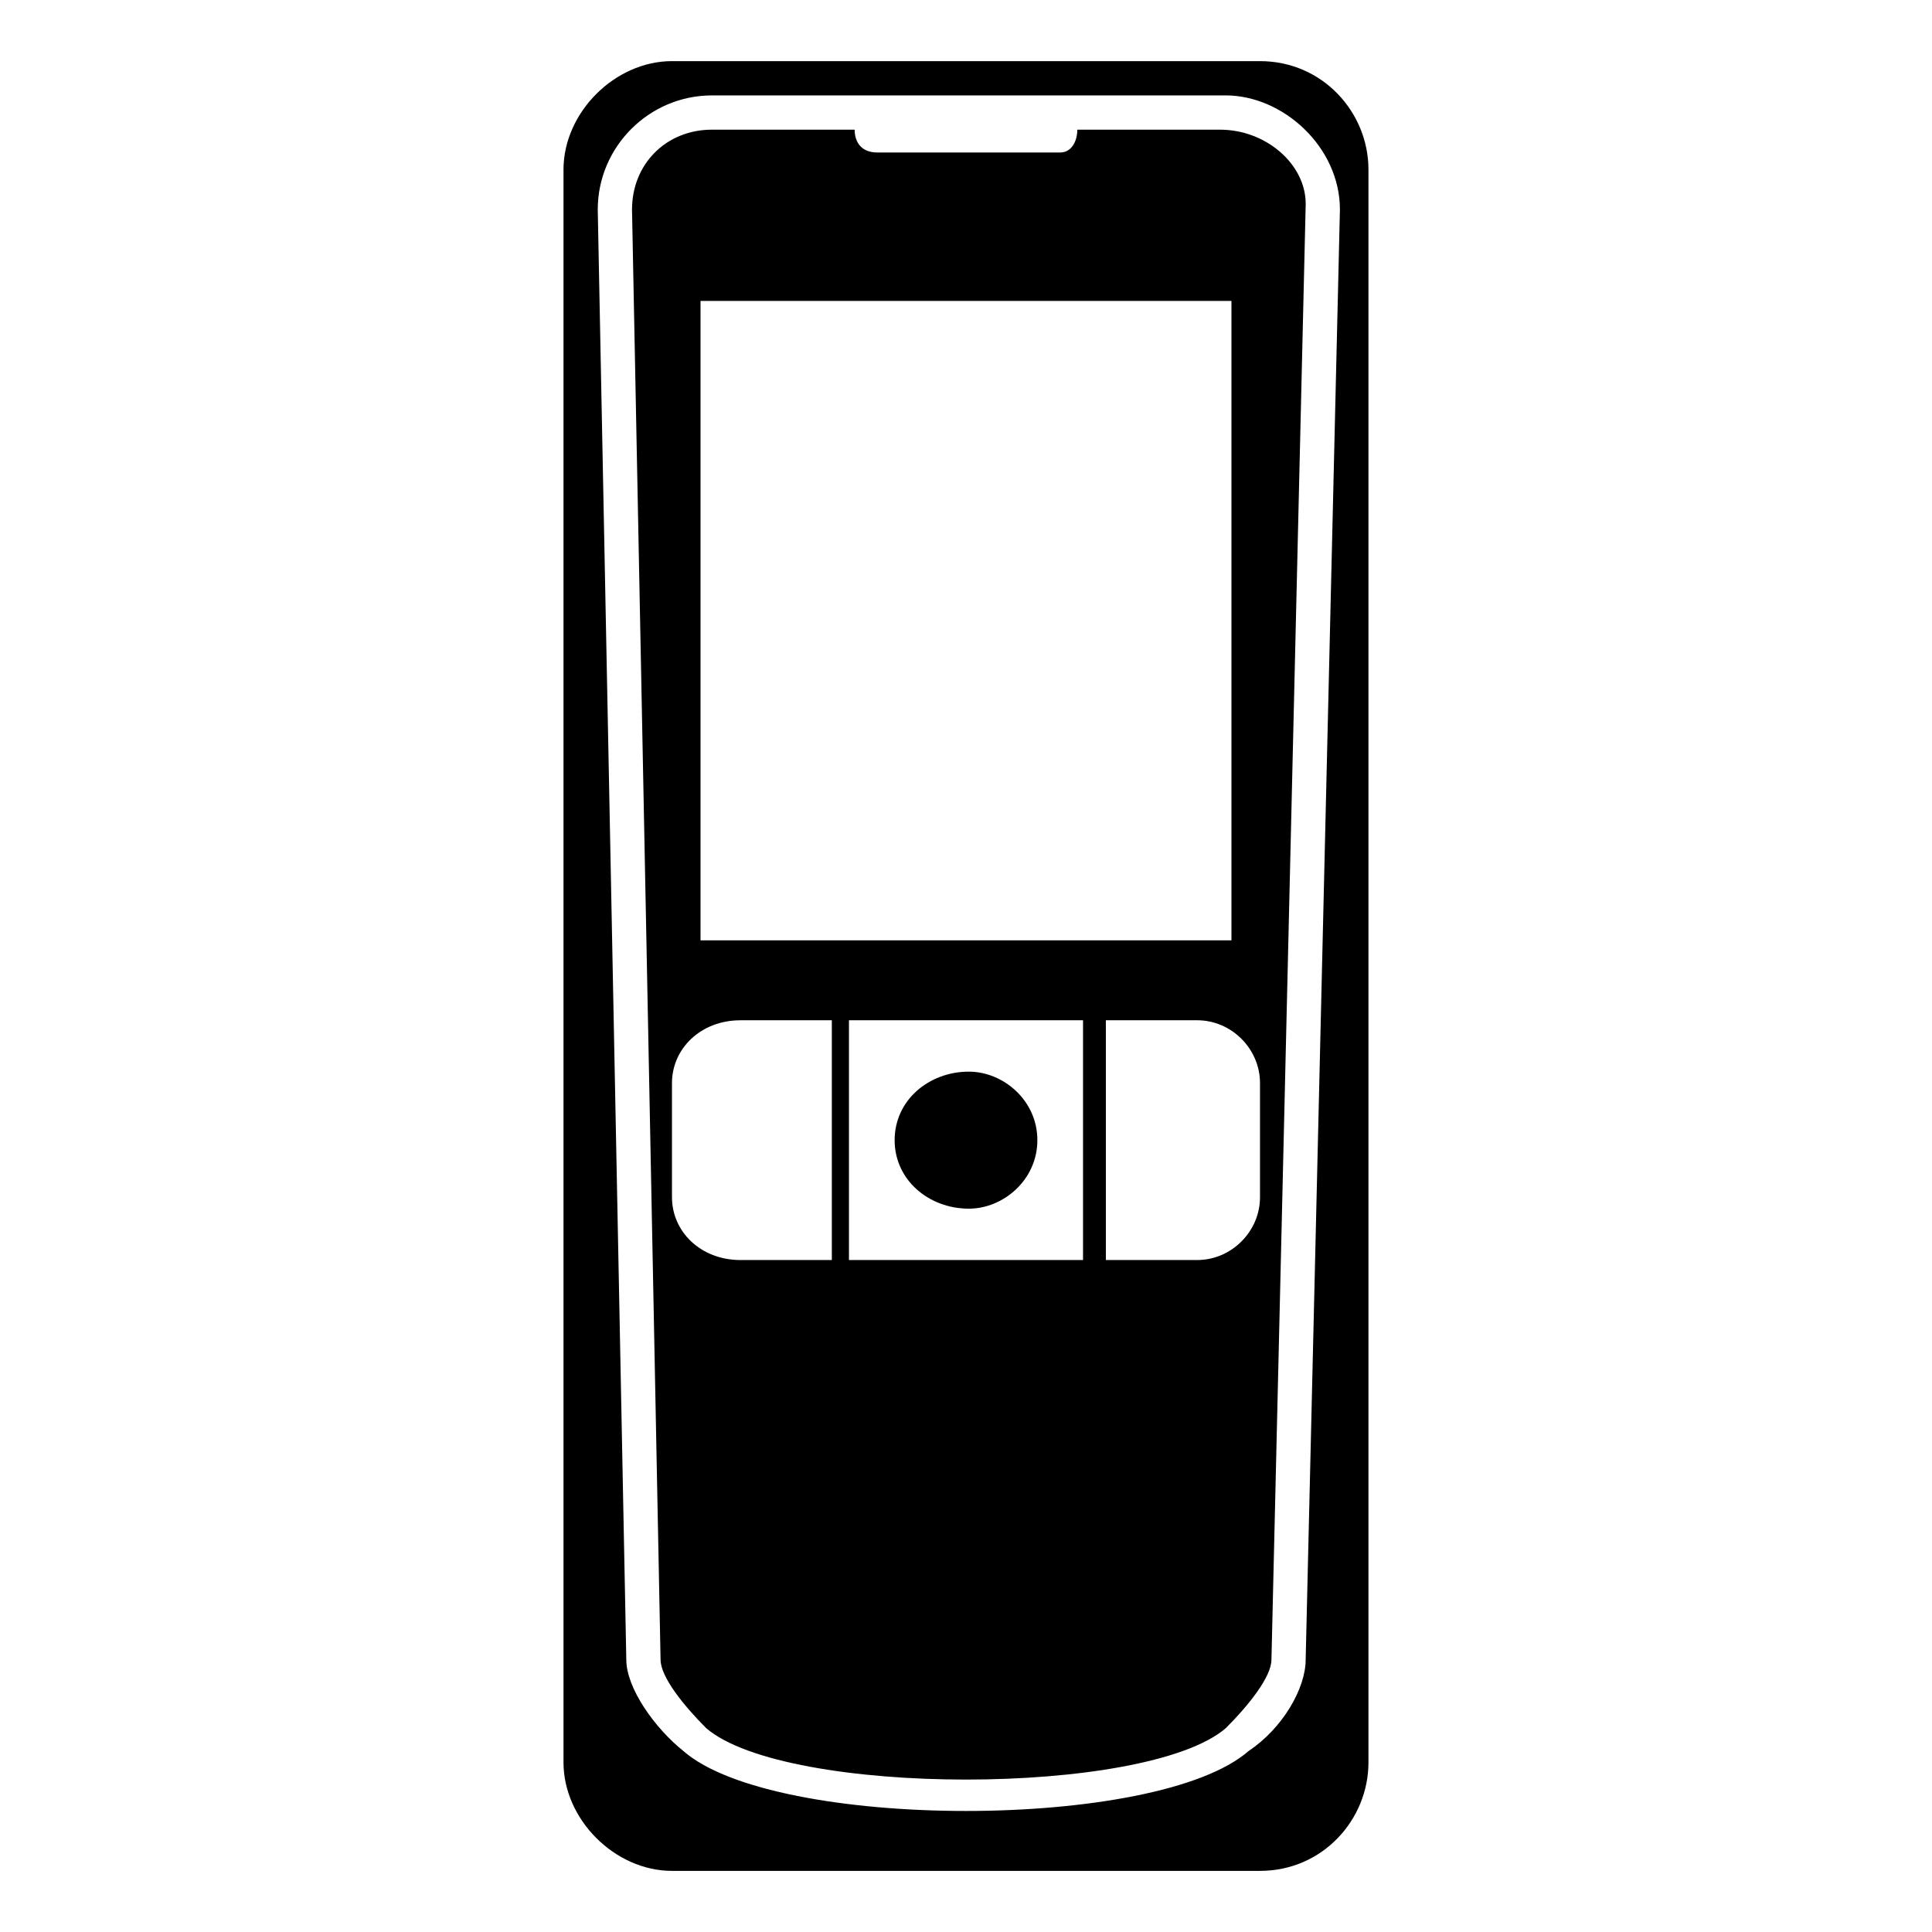 <?xml version="1.0" encoding="UTF-8"?>
<!-- Uploaded to: ICON Repo, www.iconrepo.com, Generator: ICON Repo Mixer Tools -->
<svg fill="#000000" width="800px" height="800px" version="1.1" viewBox="144 144 512 512" xmlns="http://www.w3.org/2000/svg">
 <path d="m322.08 160.2h155.83c16.641 0 28.746 13.617 28.746 28.746v422.11c0 15.129-12.105 28.746-28.746 28.746h-155.83c-15.129 0-28.746-13.617-28.746-28.746v-422.11c0-15.129 13.617-28.746 28.746-28.746zm18.156 254.18h24.207v63.543h-24.207c-10.59 0-18.156-7.566-18.156-16.641v-30.258c0-9.078 7.566-16.641 18.156-16.641zm60.52 13.617c9.078 0 18.156 7.566 18.156 18.156 0 10.59-9.078 18.156-18.156 18.156-10.59 0-19.668-7.566-19.668-18.156 0-10.59 9.078-18.156 19.668-18.156zm-31.773-13.617h62.031v63.543h-62.031zm68.082 0h24.207c9.078 0 16.641 7.566 16.641 16.641v30.258c0 9.078-7.566 16.641-16.641 16.641h-24.207v-63.543zm-107.42-190.63h140.7v169.45h-140.7zm139.19-54.465c15.129 0 30.258 13.617 30.258 30.258l-9.078 384.29c0 7.566-6.051 18.156-15.129 24.207-24.207 21.18-125.57 21.18-149.78 0-7.566-6.051-15.129-16.641-15.129-24.207l-7.566-384.29c0-16.641 13.617-30.258 30.258-30.258zm-39.336 9.078c0 3.027-1.512 6.051-4.539 6.051h-48.414c-4.539 0-6.051-3.027-6.051-6.051h-37.824c-12.105 0-21.18 9.078-21.18 21.18l7.566 384.29c0 4.539 6.051 12.105 12.105 18.156 21.18 18.156 116.5 18.156 137.68 0 6.051-6.051 12.105-13.617 12.105-18.156l9.078-385.8c0-10.59-10.59-19.668-22.695-19.668z" fill-rule="evenodd"/>
</svg>